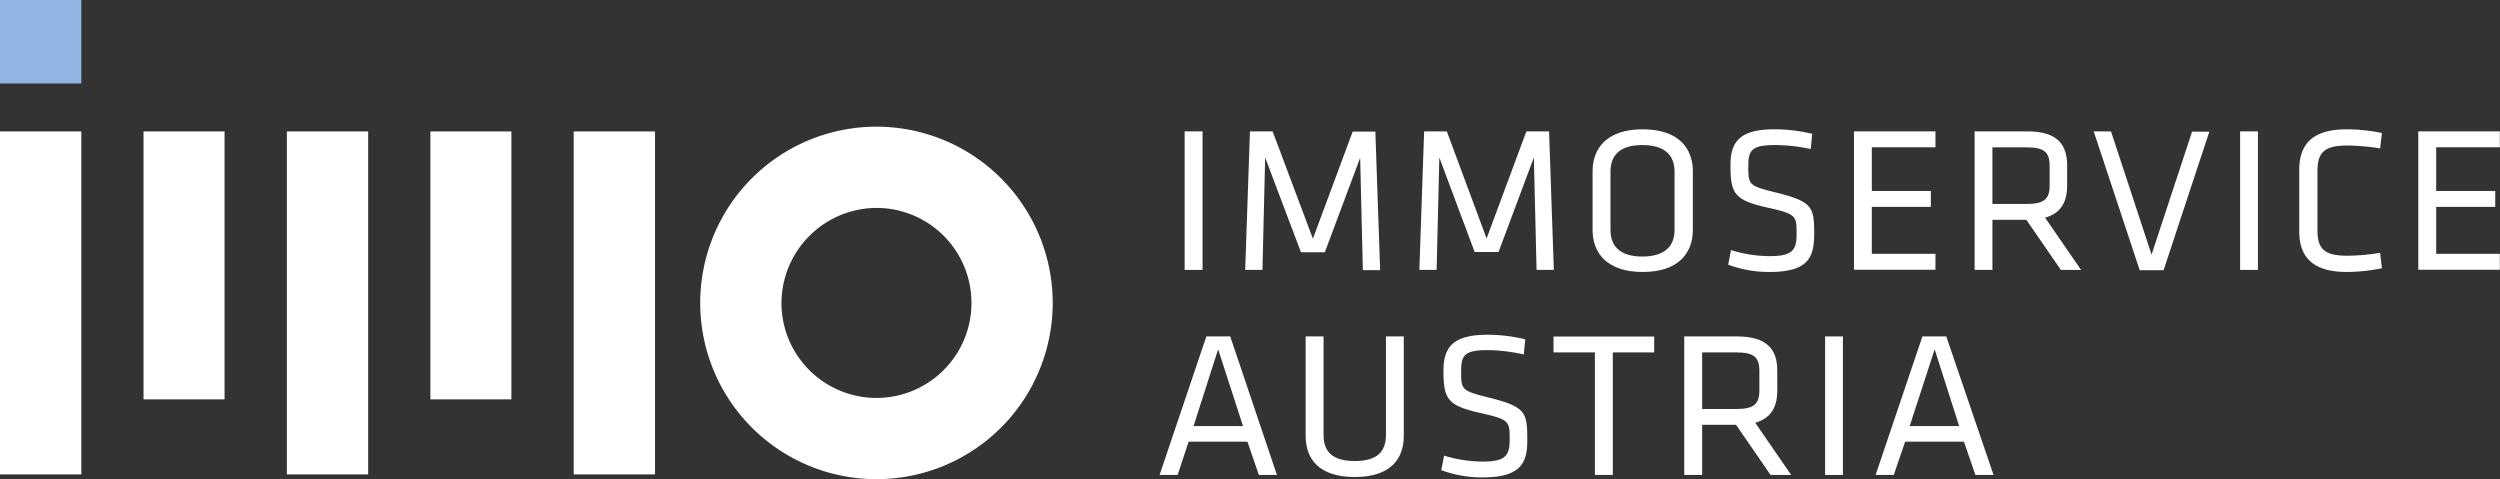 <svg xmlns="http://www.w3.org/2000/svg" viewBox="0 0 314.19 60.22"><rect x="0" y="0" width="314.19" height="60.22" fill="#333333" stroke="none"/><defs><style>.cls-1{fill:#fff;}.cls-2{fill:#91b6e4;}</style></defs><path class="cls-1" d="M151.13,33.92h-2.25V16.51h2.25Z"/><path class="cls-1" d="M159,19.8l-.34,14.12h-2.17l.6-17.41h2.85L165,30l5-13.46h2.85l.6,17.41h-2.17l-.34-14.12-4.44,11.87h-3Z"/><path class="cls-1" d="M180.89,19.8l-.34,14.12h-2.17l.6-17.41h2.85l5,13.46,5-13.46h2.85l.6,17.41h-2.17l-.34-14.12-4.44,11.87h-3Z"/><path class="cls-1" d="M212.75,28.9c0,2.9-1.81,5.28-6.3,5.28s-6.3-2.38-6.3-5.28V21.53c0-2.9,1.8-5.28,6.3-5.28s6.3,2.38,6.3,5.28Zm-10.35,0c0,2.14,1.3,3.34,4,3.34s4.05-1.2,4.05-3.34V21.58c0-2.14-1.31-3.35-4.05-3.35s-4,1.21-4,3.35Z"/><path class="cls-1" d="M222.36,34.18a14.66,14.66,0,0,1-5.17-.92l.36-1.83a16.48,16.48,0,0,0,4.87.76c2.79,0,3.37-.73,3.37-2.72,0-2.35,0-2.56-3.61-3.37-4.21-.94-4.7-1.75-4.7-5.36,0-3,1.25-4.49,5.56-4.49a20.18,20.18,0,0,1,4.71.57l-.18,1.91a21.64,21.64,0,0,0-4.47-.5c-2.85,0-3.38.58-3.38,2.59,0,2.41,0,2.51,3.45,3.37C227.8,25.34,228,26,228,29.42,228,32.45,227.15,34.18,222.36,34.18Z"/><path class="cls-1" d="M233,16.51h10.24v2h-8V24h7.42v2h-7.42v5.9h8v2H233Z"/><path class="cls-1" d="M254.66,27.62H250.4v6.3h-2.24V16.51h6.63c3.74,0,5,1.62,5,4.29v2.51c0,2.06-.76,3.47-2.77,4.05l4.52,6.56H259Zm.06-9.1H250.4v7.11h4.32c2.14,0,2.87-.6,2.87-2.3V20.82C257.59,19.1,256.86,18.52,254.72,18.52Z"/><path class="cls-1" d="M263.13,16.51h2.17L270.4,32l5.09-15.45h2.17l-5.75,17.41h-3Z"/><path class="cls-1" d="M283.77,33.92h-2.24V16.51h2.24Z"/><path class="cls-1" d="M291.25,28.93c0,2.43.94,3.21,3.79,3.21a26.35,26.35,0,0,0,4.08-.37l.23,1.94a22.1,22.1,0,0,1-4.39.47c-4.26,0-6-1.83-6-5.12V21.37c0-3.29,1.7-5.12,6-5.12a22.1,22.1,0,0,1,4.39.47l-.23,1.93a27.53,27.53,0,0,0-4.08-.36c-2.85,0-3.79.78-3.79,3.21Z"/><path class="cls-1" d="M303.92,16.51h10.25v2h-8V24h7.42v2h-7.42v5.9h8v2H303.92Z"/><path class="cls-1" d="M160.48,59.69h-2.27l-1.44-4.18h-7.39L148,59.69h-2.27l5.88-17.41h3ZM153.09,43.9,150,53.55h6.22Z"/><path class="cls-1" d="M176.42,42.28V54.8c0,2.85-1.64,5.15-6.16,5.15s-6.17-2.3-6.17-5.15V42.28h2.25V54.67c0,2.15,1.17,3.27,3.92,3.27s3.92-1.12,3.92-3.27V42.28Z"/><path class="cls-1" d="M186.3,60a14.88,14.88,0,0,1-5.17-.91l.36-1.83a16.79,16.79,0,0,0,4.86.75c2.8,0,3.38-.73,3.38-2.71,0-2.36,0-2.56-3.61-3.38-4.21-.94-4.71-1.75-4.71-5.35,0-3,1.26-4.5,5.57-4.5a19.66,19.66,0,0,1,4.71.58l-.19,1.9A21.48,21.48,0,0,0,187,44c-2.85,0-3.37.57-3.37,2.58,0,2.41,0,2.51,3.45,3.38,4.63,1.15,4.86,1.83,4.86,5.22C192,58.23,191.08,60,186.3,60Z"/><path class="cls-1" d="M200.44,44.29h-5.2v-2h12.65v2h-5.2v15.4h-2.25Z"/><path class="cls-1" d="M218.18,53.39h-4.26v6.3h-2.25V42.28h6.64c3.74,0,5.05,1.62,5.05,4.29v2.51c0,2.06-.76,3.47-2.77,4.05l4.52,6.56h-2.59Zm.06-9.1h-4.32V51.4h4.32c2.14,0,2.87-.6,2.87-2.3V46.59C221.11,44.87,220.38,44.29,218.24,44.29Z"/><path class="cls-1" d="M231.61,59.69h-2.24V42.28h2.24Z"/><path class="cls-1" d="M250.54,59.69h-2.28l-1.44-4.18h-7.39L238,59.69h-2.28l5.88-17.41h3Zm-7.4-15.79L240,53.55h6.22Z"/><rect class="cls-1" y="16.52" width="10.22" height="43.1"/><rect class="cls-2" width="10.22" height="10.49"/><rect class="cls-1" x="18.04" y="16.52" width="10.18" height="33.67"/><rect class="cls-1" x="36.05" y="16.52" width="10.22" height="43.1"/><rect class="cls-1" x="54.09" y="16.52" width="10.18" height="33.67"/><rect class="cls-1" x="72.1" y="16.52" width="10.22" height="43.1"/><path class="cls-1" d="M110.14,26.13A11.94,11.94,0,1,1,98.21,38.07a12,12,0,0,1,11.93-11.94m0-10.21A22.15,22.15,0,1,0,132.3,38.07a22.16,22.16,0,0,0-22.16-22.15Z"/></svg>